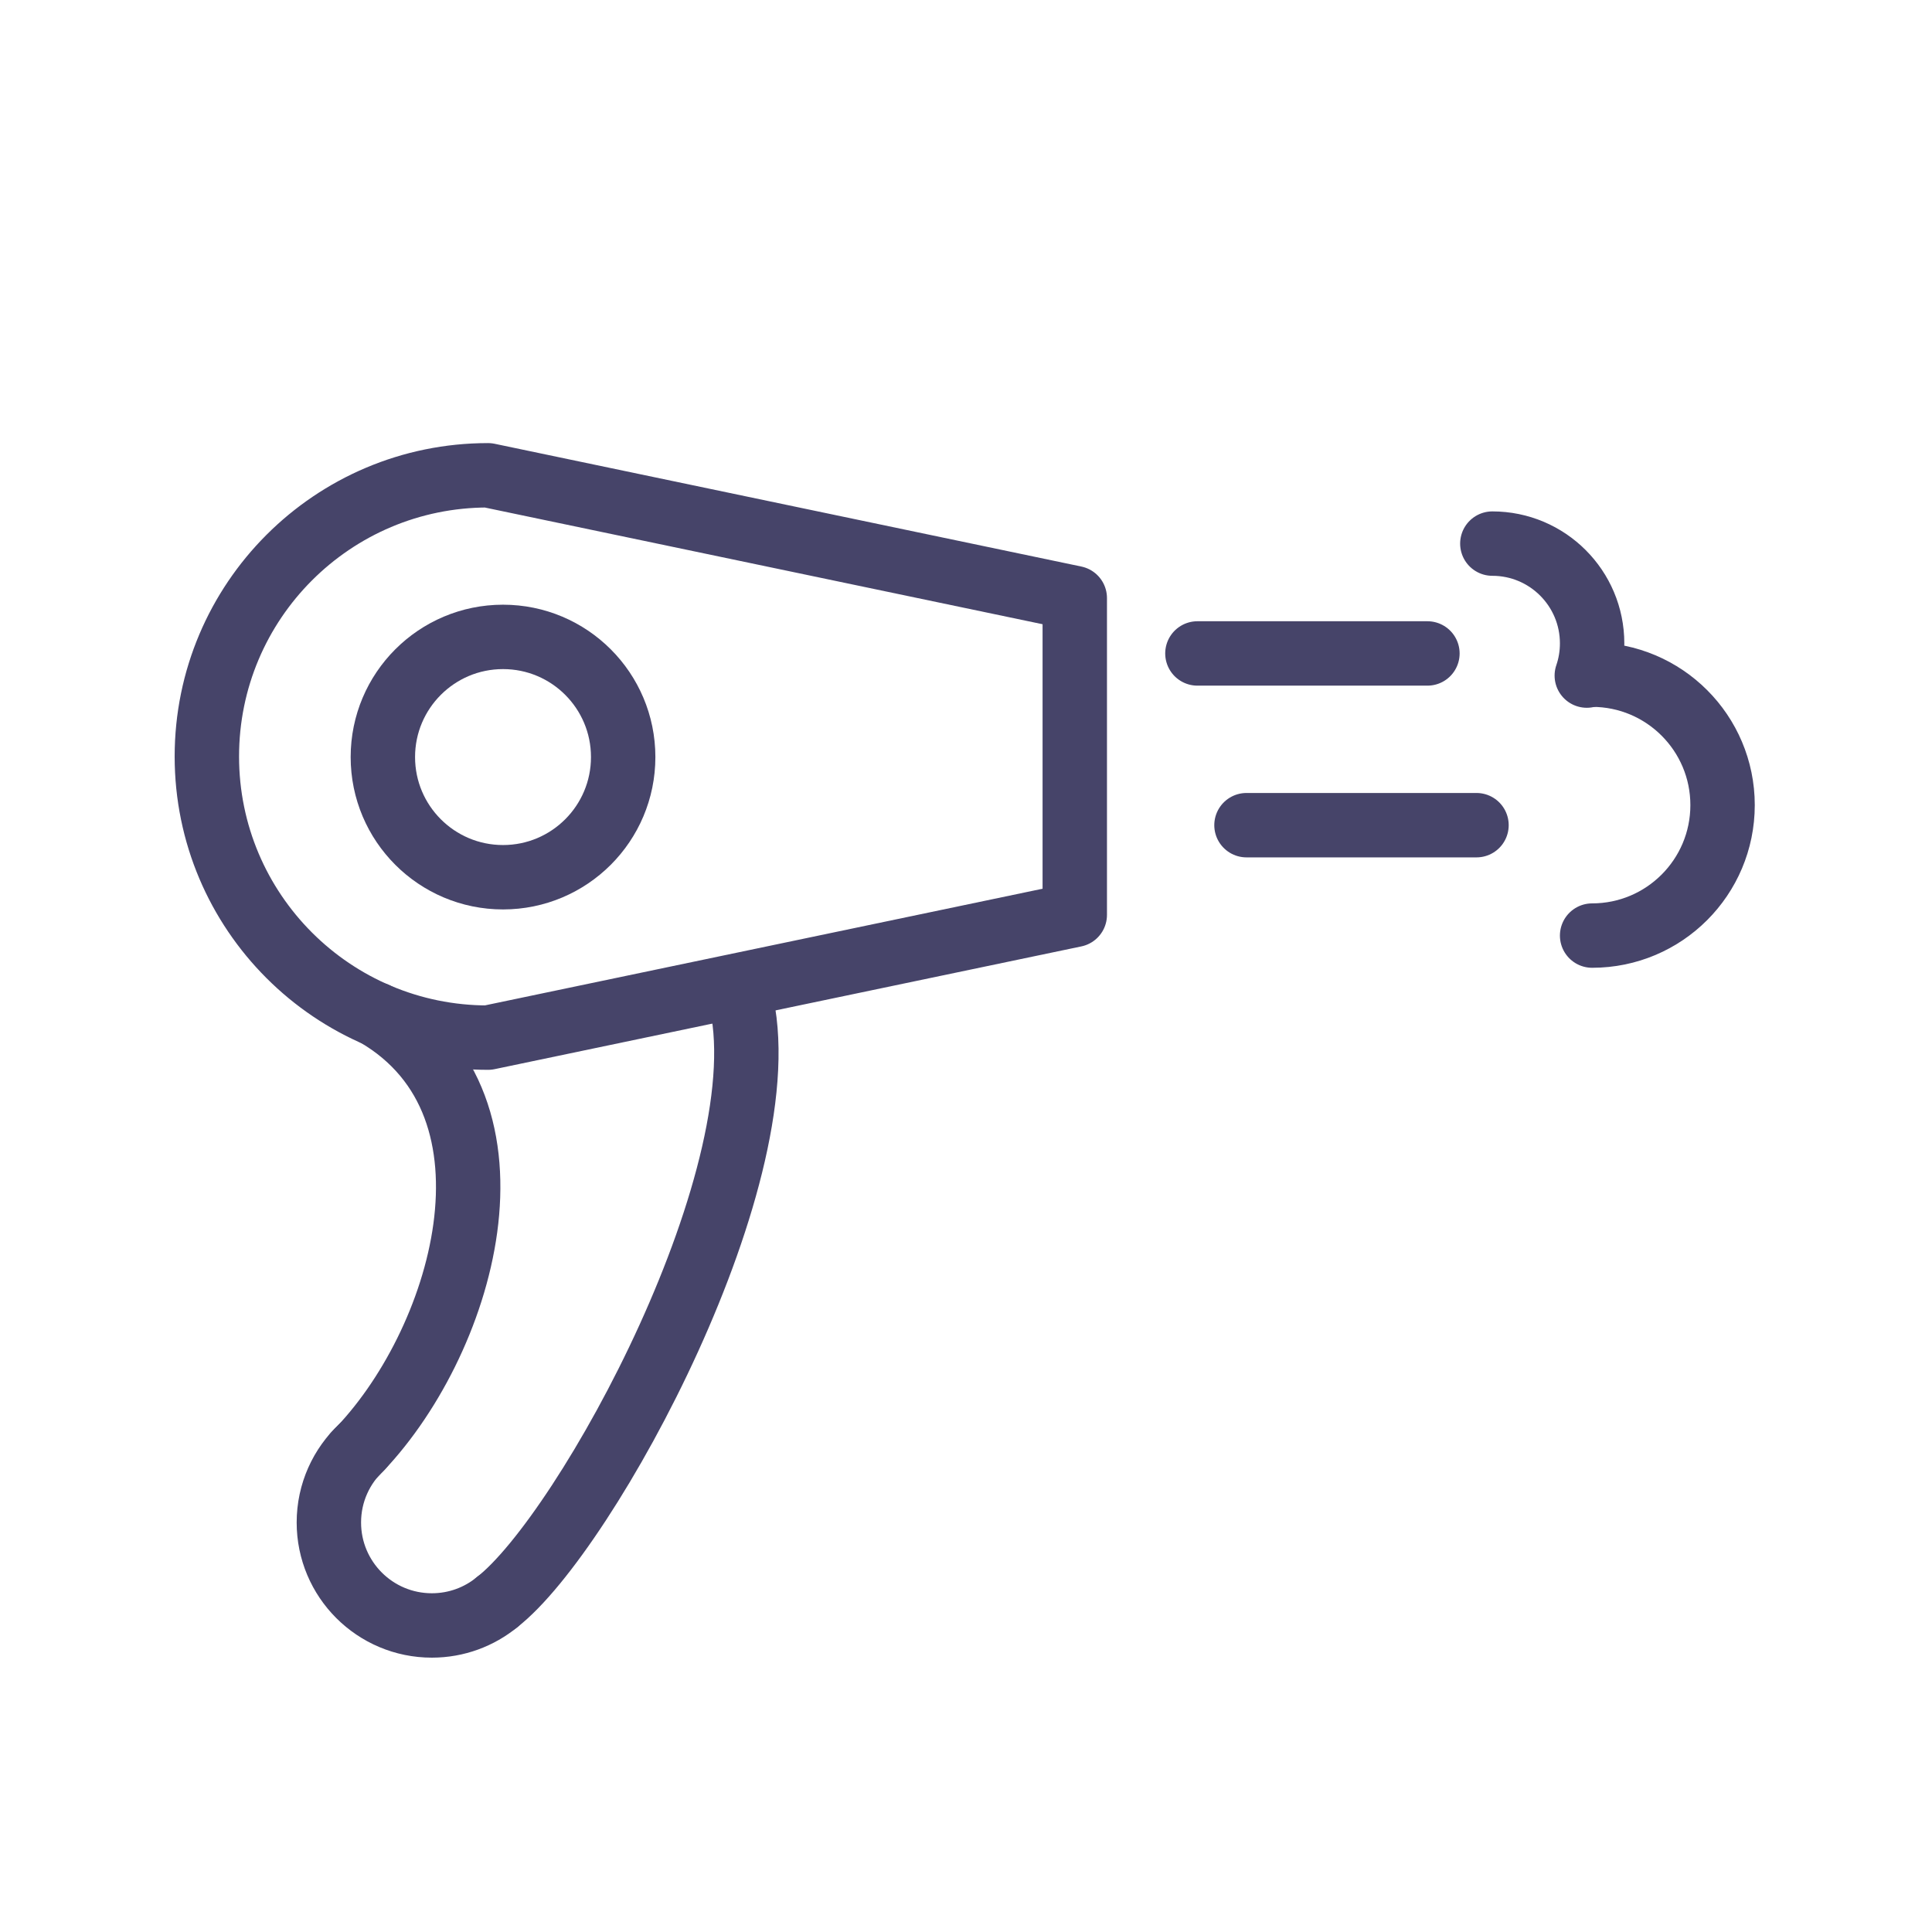 <?xml version="1.0" encoding="UTF-8"?>
<svg width="90px" height="90px" viewBox="0 0 90 90" version="1.1" xmlns="http://www.w3.org/2000/svg" xmlns:xlink="http://www.w3.org/1999/xlink">
    <!-- Generator: Sketch 41.2 (35397) - http://www.bohemiancoding.com/sketch -->
    <title>hair_dryer</title>
    <desc>Created with Sketch.</desc>
    <defs></defs>
    <g id="Symbols" stroke="none" stroke-width="1" fill="none" fill-rule="evenodd" stroke-linecap="round" stroke-linejoin="round">
        <g id="hair_dryer" stroke="#464469" stroke-width="3">
            <g id="Group" transform="translate(9, 21.44)">
                <path d="M41.067,6.42 L13.734,0.701 C6.499,0.701 0.636,6.565 0.636,13.8 C0.636,21.033 6.499,26.897 13.734,26.897 L41.067,21.179 L41.067,6.42 Z" id="Stroke-1"></path>
                <path d="M20.03,13.827 C20.03,16.918 17.525,19.425 14.433,19.425 C11.342,19.425 8.835,16.918 8.835,13.827 C8.835,10.735 11.342,8.229 14.433,8.229 C17.525,8.229 20.03,10.735 20.03,13.827 Z" id="Stroke-3"></path>
                <path d="M14.154,53.197 C13.326,53.875 12.269,54.28 11.117,54.28 C8.468,54.28 6.32,52.133 6.32,49.483 C6.32,48.099 6.906,46.852 7.844,45.977" id="Stroke-5"></path>
                <path d="M65.167,9.989 C68.524,9.989 71.244,12.71 71.244,16.065 C71.244,19.422 68.524,22.143 65.167,22.143" id="Stroke-7"></path>
                <path d="M60.519,3.883 C63.086,3.883 65.167,5.964 65.167,8.531 C65.167,9.056 65.08,9.561 64.919,10.031" id="Stroke-9"></path>
                <path d="M46.78,9 L57.495,9" id="Stroke-11"></path>
                <path d="M49.066,17 L59.781,17" id="Stroke-13"></path>
                <path d="M14.154,53.196 C18.313,49.976 27.568,33.032 25.461,24.935" id="Stroke-15"></path>
                <path d="M8.506,25.809 C15.89,30.1 12.565,41.244 7.535,46.301" id="Stroke-17"></path>
            </g>
        </g>
    </g>
</svg>